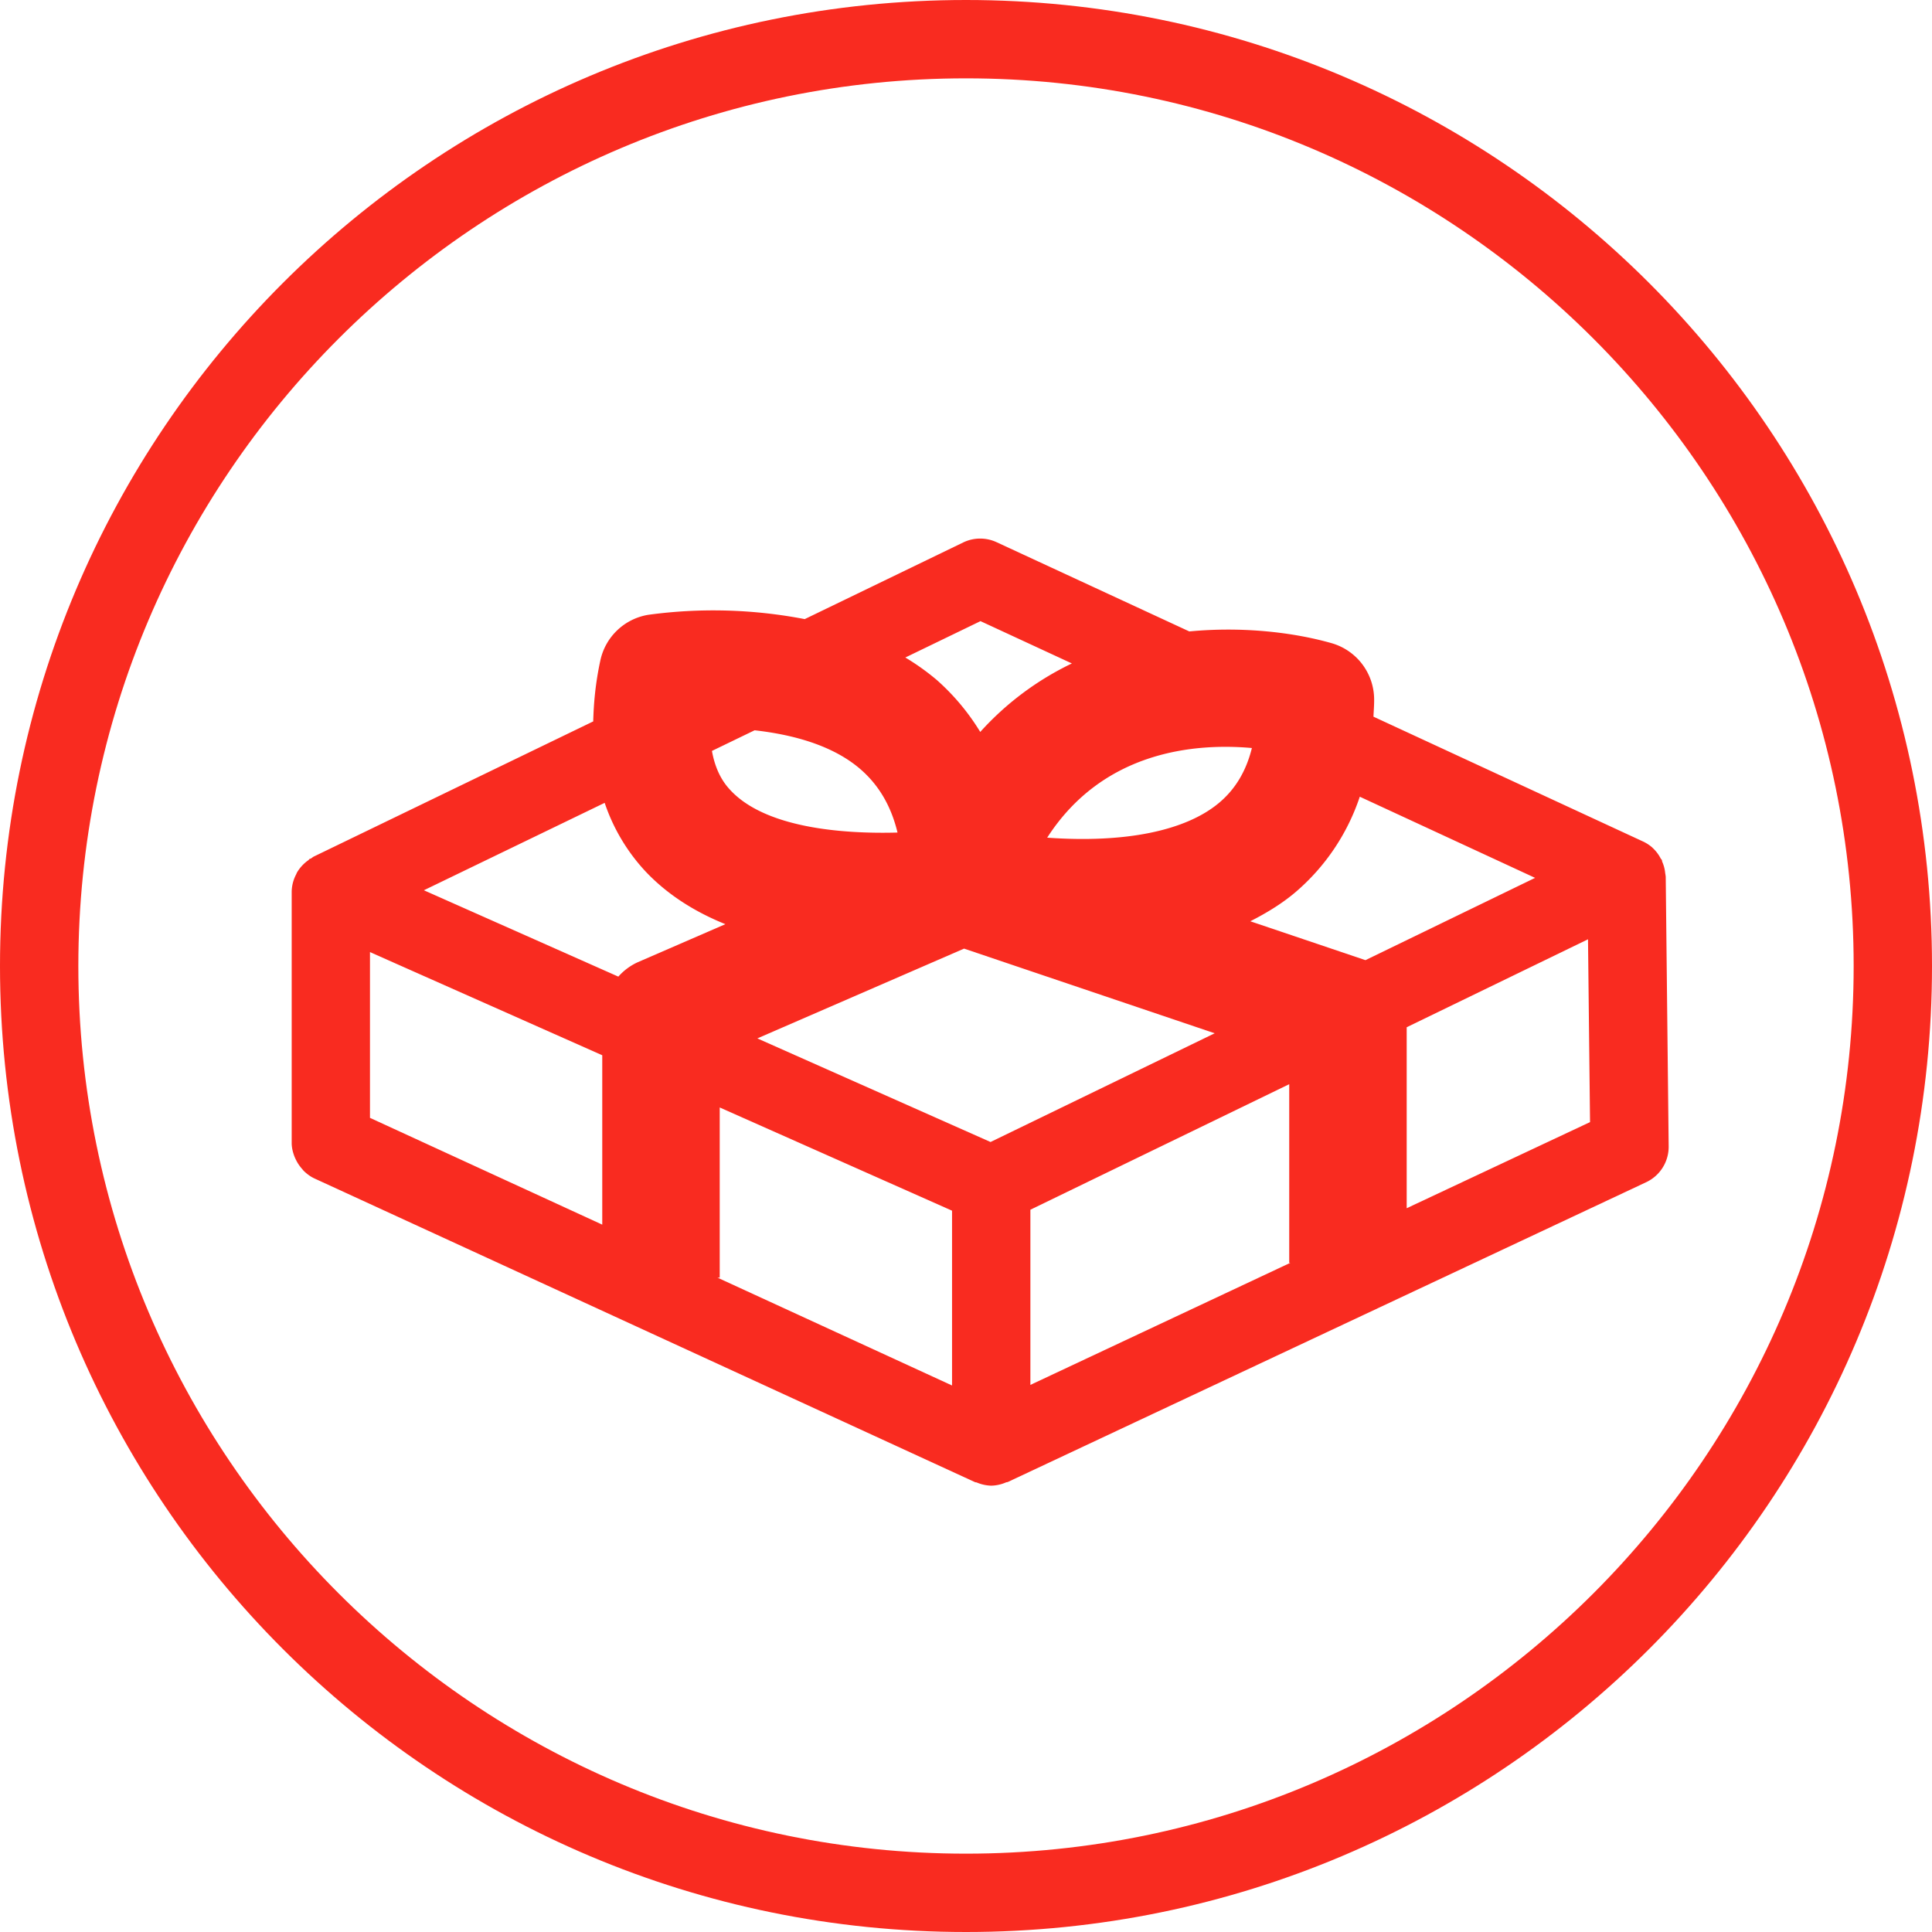 <svg data-name="Ebene 1" xmlns="http://www.w3.org/2000/svg" viewBox="0 0 40 40"><defs><style>.cls-1{fill:#f92b20;stroke-width:0}</style></defs><path class="cls-1" d="M34.487 18.149c0-.007-.003-.012-.003-.019 0-.018-.006-.036-.008-.054a.757.757 0 0 0-.06-.231c-.006-.013-.004-.028-.01-.041-.005-.011-.016-.018-.022-.028a.794.794 0 0 0-.171-.224l-.003-.004a.813.813 0 0 0-.193-.126l-5.581-2.584c.005-.124.016-.241.014-.371a1.216 1.216 0 0 0-.885-1.152c-.775-.22-1.826-.348-2.942-.242l-3.989-1.847a.807.807 0 0 0-.694.006l-3.279 1.586a9.982 9.982 0 0 0-3.24-.089 1.216 1.216 0 0 0-.991.943c-.1.461-.138.875-.148 1.264l-5.785 2.798c-.022.011-.039.028-.059.04-.009.006-.021.004-.03.01-.01.007-.014.019-.024.026a.814.814 0 0 0-.235.254c-.008.014-.012.028-.019.042a.794.794 0 0 0-.091.357v5.199c0 .099.023.192.057.281.01.026.022.05.034.075a.834.834 0 0 0 .118.176c.016.018.029.037.047.054.063.06.134.113.216.151l13.673 6.286c.013.006.027.004.04.009a.821.821 0 0 0 .297.065h.004a.805.805 0 0 0 .304-.068c.012-.005.025-.003.037-.008l13.215-6.206a.81.81 0 0 0 .467-.742l-.061-5.585Zm-2.704.026-3.513 1.704-2.384-.805c.327-.167.643-.356.928-.596a4.45 4.45 0 0 0 1.339-1.983l3.631 1.681Zm-23.007.257 3.743-1.81a3.91 3.91 0 0 0 .859 1.434c.465.487 1.033.833 1.64 1.078l-1.817.789a1.202 1.202 0 0 0-.399.297l-4.026-1.788Zm6.849-3.312c.773.087 1.61.304 2.189.805.381.33.636.763.768 1.312-1.167.032-2.722-.102-3.447-.864-.097-.102-.308-.336-.395-.826l.885-.428Zm10.294.367c-.118.477-.342.85-.675 1.131-.697.588-1.957.84-3.563.725 1.159-1.8 3.064-1.961 4.238-1.856ZM19.96 19.64l5.189 1.753-4.641 2.251-4.828-2.145 4.28-1.859Zm1.373 5.406 5.359-2.599v3.698h.024l-5.383 2.528v-3.627ZM20.3 12.86l1.892.876a6.101 6.101 0 0 0-1.897 1.418 4.7 4.7 0 0 0-.899-1.075 4.985 4.985 0 0 0-.652-.466l1.556-.753ZM7.66 19.712l4.809 2.136v3.507L7.66 23.144v-3.432Zm12.051 8.973-4.857-2.233h.047v-3.523l4.81 2.137v3.619Zm9.413-3.67v-3.747l3.754-1.821.042 3.785-3.796 1.783Z"/><path class="cls-1" d="M20 0C8.954 0 0 8.954 0 20s8.954 20 20 20 20-8.954 20-20S31.046 0 20 0Zm0 38.378C9.866 38.378 1.622 30.134 1.622 20S9.866 1.622 20 1.622 38.378 9.866 38.378 20 30.134 38.378 20 38.378Z"/></svg>

